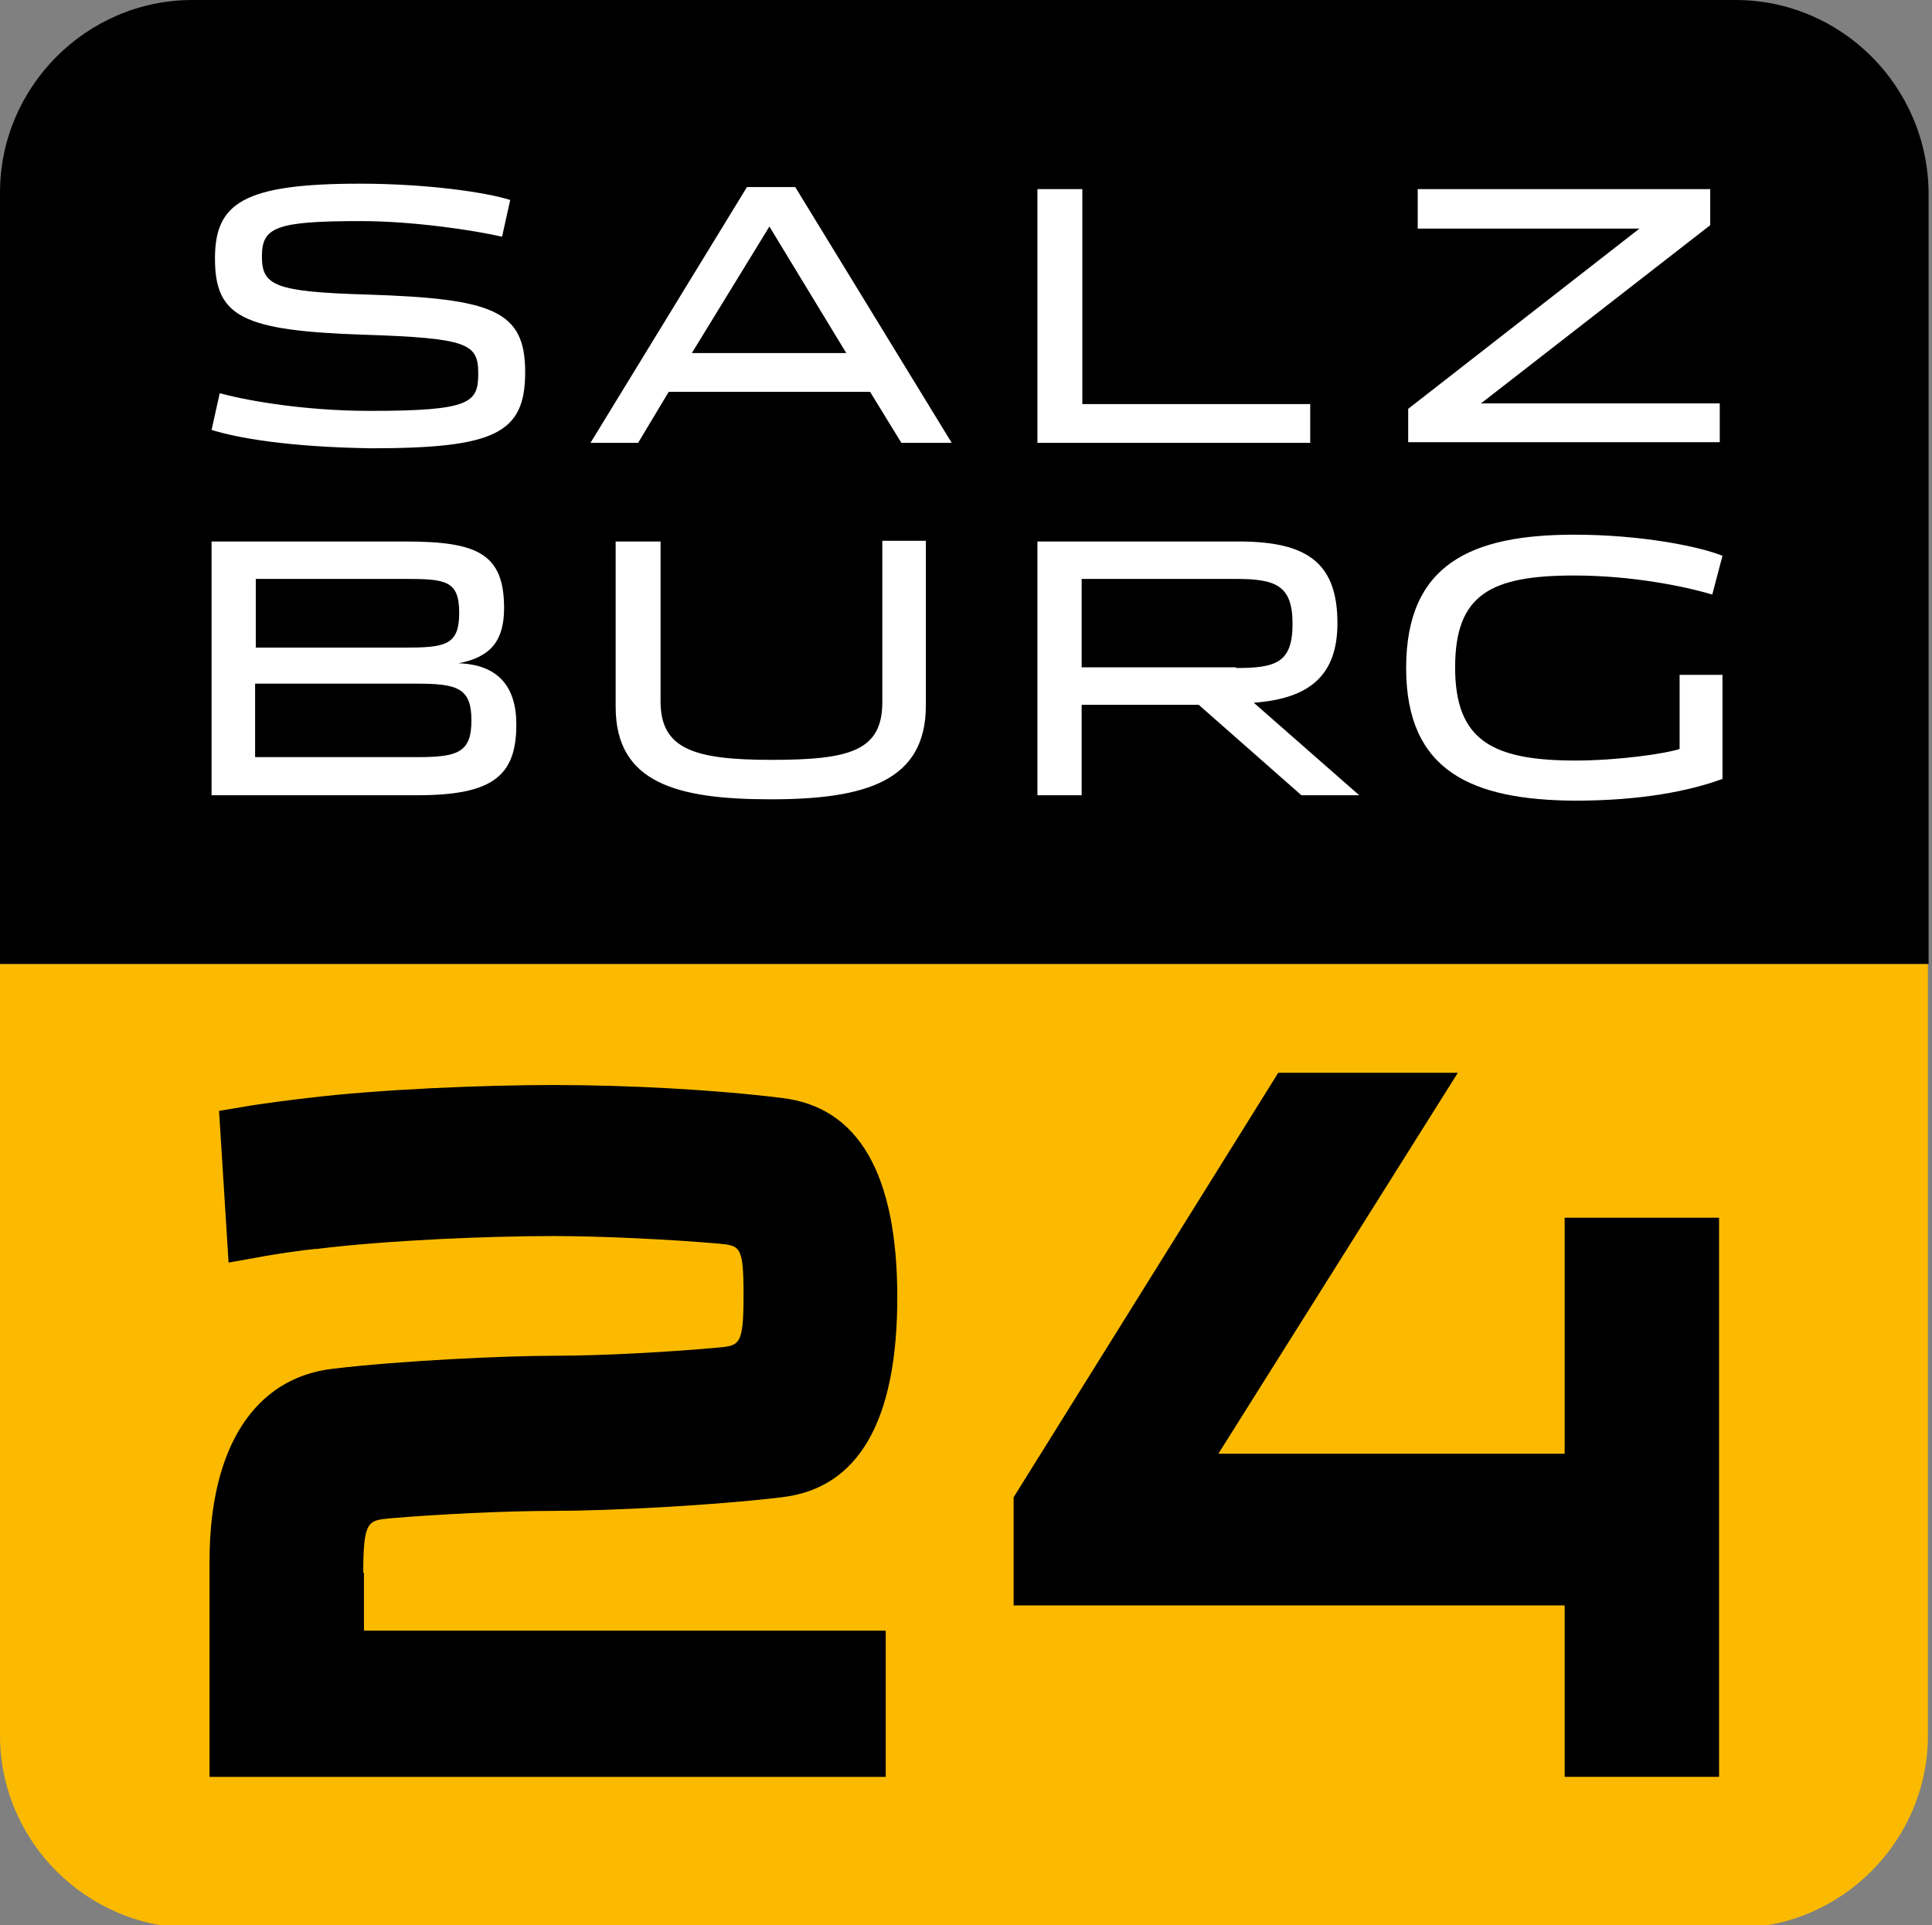 <svg width="284" height="283" xmlns="http://www.w3.org/2000/svg"><rect width="100%" height="100%" fill="#808080" stroke="none"/><style>.st0{fill:#fbba00}.st1{fill:#fff}</style><title>Layer 1</title><path id="svg_1" d="M0 141.7v113.4c0 15.6 12.8 28.3 28.3 28.3h226.8c15.6 0 28.3-12.8 28.3-28.3V141.7H0z" class="st0"/><path id="svg_2" d="M255.1 0H28.3C12.7 0 0 12.8 0 28.3v113.4h283.5V28.4C283.4 12.7 270.7 0 255.1 0z"/><path id="svg_3" d="M53.4 231.2c0-7.6.7-7.7 3.9-8 6.9-.6 17.2-1.1 24.1-1.1 8.1 0 23.6-.8 33.5-2 11.3-1.3 17-11.2 17-29.4 0-18.1-5.7-28-17-29.3-9.7-1.2-22.3-1.9-33.6-1.9-9.9 0-25.3.6-36 1.9-1.9.2-7.3.9-9.5 1.3l-3.6.6 1.4 22.3 4.5-.8c2-.4 6.9-1.1 8.2-1.2h.2c10.5-1.3 25.4-1.9 34.9-1.9 6.9 0 17.2.5 24.1 1.1 3.3.3 3.8.3 3.8 7.6 0 7.4-.6 7.4-3.8 7.7-6.5.6-16.7 1.2-24.1 1.2-7.1 0-22.3.7-32.4 1.9-11.6 1.3-18.2 11.6-18.2 28.3v31.7h99.4v-21.5H53.5v-8.5h-.1z"/><path id="svg_4" d="M252.7 179H230v34.7h-50.9l35.2-56h-26.4L149 220.1V236h81v25.2h22.7z"/><path id="svg_5" d="M31.1 63.2l1.2-5.4c2.8.8 11.5 2.6 22.1 2.6 14.8 0 15.9-1.2 15.9-5.5 0-4.4-1.5-5.2-16.9-5.7-17.7-.6-21.8-2.6-21.8-11.2 0-8.1 4.1-11 21.3-11 10 0 18.7 1.3 22.1 2.4l-1.2 5.4c-3.8-.9-13-2.3-20.7-2.3-12.6 0-14.6.9-14.6 5.2s1.9 5.2 15.5 5.6c18.4.6 23.2 2.3 23.2 11.4 0 9-4.4 11.2-22.7 11.2-12.2-.2-19.5-1.5-23.4-2.7z" class="st1"/><path id="svg_6" d="M207 60.1l34-26.5h-32.6v-5.8h43v5.3l-33.7 26.2h35.1V65H207v-4.9z" class="st1"/><path id="svg_7" d="M31.1 79.6h28.5c10.6 0 14.5 1.8 14.5 9.8 0 4.7-1.9 7.2-6.7 8.1 5.8.2 8.5 3.4 8.5 9 0 7.5-3.4 10.4-14.5 10.4H31.1V79.6zm28.3 15.6c6 0 8.1-.3 8.1-5.1s-2-5-8.1-5H37.6v10.1h21.8zm1.8 16.1c6 0 8.1-.6 8.1-5.4 0-4.8-2.1-5.4-8.1-5.4H37.5v10.8h23.7z" class="st1"/><g id="svg_8"><path id="svg_9" d="M93.8 65.1h-7l23-37.6h7.1l23 37.6h-7.4l-4.6-7.5H98.3l-4.5 7.5zm19.3-31.8l-11.4 18.6h22.7l-11.3-18.6z" class="st1"/><path id="svg_10" d="M90.5 103.9V79.6h6.6v23.5c0 7 4.9 8.6 16.3 8.6 11.5 0 16.3-1.3 16.3-8.5V79.5h6.4v24.2c0 11.1-8.8 13.8-22.8 13.8-13.8 0-22.8-2.4-22.8-13.6z" class="st1"/></g><g id="svg_11"><path id="svg_12" d="M152.5 27.8h6.6v31.6h33.5v5.7h-40.1V27.8z" class="st1"/><path id="svg_13" d="M199.8 116.9h-8.5l-15.1-13.3H159v13.3h-6.5V79.6h29.6c10 0 14.5 3.1 14.5 12 0 7.6-4 11.1-12.3 11.7l15.5 13.6zm-18.1-18.7c5.9 0 8.3-.8 8.3-6.5s-2.5-6.6-8.4-6.6H159v13h22.7v.1z" class="st1"/></g><path id="svg_14" d="M206.7 98.2c0-15.3 9.6-19.6 24.7-19.6 9.8 0 18.3 1.7 21.8 3.1l-1.5 5.7c-4-1.2-11.8-2.8-20.3-2.8-12.3 0-17.5 2.8-17.5 13.5s5.4 13.7 17.7 13.7c6.2 0 13.2-1 15.3-1.7V99.2h6.3v15.3c-4.9 1.8-12 3.2-21.7 3.2-15.1-.1-24.8-4.3-24.8-19.5z" class="st1"/></svg>